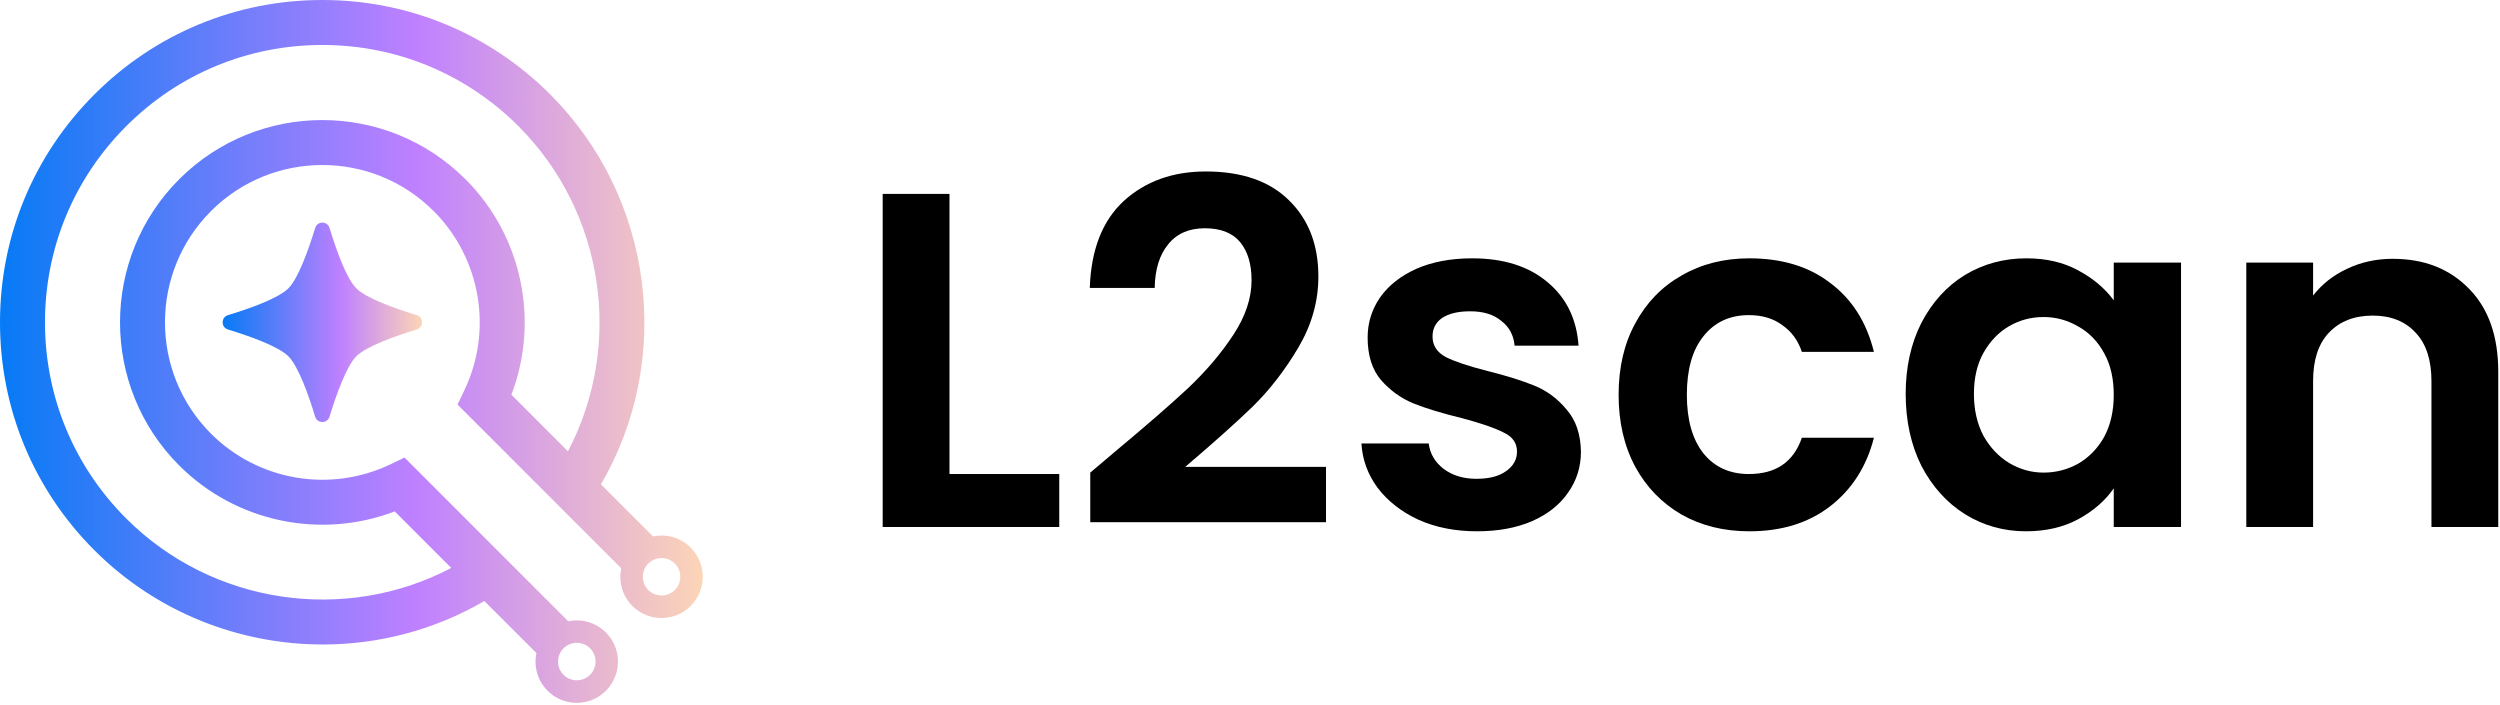 <svg width="667" height="188" viewBox="0 0 667 188" fill="none" xmlns="http://www.w3.org/2000/svg">
<g clip-path="url(#clip0_556_570)">
<path d="M95.07 76.93C92.39 74.25 89.67 66.56 87.92 60.81C87.34 58.92 84.67 58.92 84.09 60.81C82.34 66.55 79.61 74.25 76.94 76.93C74.27 79.61 66.57 82.33 60.82 84.08C58.93 84.66 58.93 87.33 60.82 87.91C66.56 89.66 74.26 92.39 76.94 95.06C79.62 97.73 82.34 105.43 84.09 111.18C84.67 113.07 87.34 113.07 87.92 111.18C89.67 105.44 92.4 97.74 95.07 95.06C97.74 92.38 105.44 89.66 111.19 87.91C113.08 87.33 113.08 84.66 111.19 84.08C105.45 82.33 97.75 79.6 95.07 76.93Z" fill="url(#paint0_linear_556_570)"/>
<path d="M184.29 146.1C182.21 144.02 179.45 142.88 176.51 142.88C175.74 142.88 174.98 142.96 174.23 143.12L160.34 129.23C179.78 95.84 174.43 52.81 146.8 25.19C130.57 8.95 108.97 0 86 0C63.03 0 41.43 8.95 25.19 25.19C8.95 41.43 0 63.03 0 86C0 108.97 8.95 130.57 25.19 146.81C41.77 163.39 63.88 171.95 86.13 171.95C100.97 171.95 115.87 168.13 129.23 160.35L143.12 174.24C142.96 174.98 142.88 175.74 142.88 176.52C142.88 179.46 144.02 182.22 146.1 184.3C148.24 186.44 151.06 187.52 153.88 187.52C156.7 187.52 159.51 186.45 161.66 184.3C165.95 180.01 165.95 173.03 161.66 168.74C158.94 166.02 155.13 165.03 151.61 165.76L107.93 122.08L104.1 123.91C88.07 131.57 68.86 128.27 56.3 115.71C39.92 99.33 39.92 72.69 56.3 56.31C72.68 39.93 99.32 39.93 115.7 56.31C128.26 68.87 131.56 88.08 123.9 104.11L122.07 107.94L165.75 151.62C165.01 155.14 166 158.94 168.72 161.67C170.86 163.81 173.68 164.89 176.5 164.89C179.32 164.89 182.13 163.82 184.28 161.67C188.57 157.38 188.57 150.4 184.28 146.11L184.29 146.1ZM157.42 180.04C155.47 181.99 152.3 181.99 150.35 180.04C149.41 179.1 148.89 177.84 148.89 176.5C148.89 175.16 149.41 173.91 150.35 172.96C151.33 171.99 152.61 171.5 153.89 171.5C155.17 171.5 156.45 171.99 157.43 172.96C159.38 174.91 159.38 178.08 157.43 180.03L157.42 180.04ZM124.18 47.82C103.13 26.77 68.87 26.77 47.81 47.82C26.76 68.87 26.76 103.13 47.81 124.19C62.94 139.32 85.57 144 105.31 136.44L120.4 151.53C92.1 166.4 56.69 161.35 33.67 138.33C19.69 124.35 12 105.77 12 86C12 66.23 19.7 47.65 33.67 33.67C47.65 19.69 66.23 12 86 12C105.77 12 124.35 19.7 138.33 33.67C161.34 56.68 166.39 92.11 151.53 120.4L136.44 105.31C144 85.57 139.32 62.94 124.19 47.81L124.18 47.82ZM180.04 157.42C178.09 159.37 174.92 159.37 172.97 157.42C171.02 155.47 171.02 152.3 172.97 150.35C173.91 149.41 175.17 148.89 176.51 148.89C177.85 148.89 179.1 149.41 180.05 150.35C182 152.3 182 155.47 180.05 157.42H180.04Z" fill="url(#paint1_linear_556_570)"/>
</g>
<path d="M253.325 126.471H282.609V140.604H235.5V51.734H253.325V126.471Z" fill="black"/>
<path d="M297.503 120.487C305.652 113.697 312.145 108.052 316.983 103.554C321.822 98.97 325.853 94.217 329.079 89.294C332.304 84.371 333.917 79.532 333.917 74.779C333.917 70.45 332.899 67.055 330.861 64.594C328.824 62.132 325.684 60.901 321.44 60.901C317.196 60.901 313.928 62.344 311.636 65.23C309.344 68.031 308.156 71.893 308.071 76.816H290.755C291.095 66.631 294.108 58.907 299.795 53.644C305.567 48.381 312.867 45.75 321.694 45.75C331.371 45.75 338.798 48.339 343.975 53.517C349.153 58.609 351.742 65.357 351.742 73.761C351.742 80.381 349.959 86.705 346.395 92.731C342.83 98.758 338.755 104.021 334.172 108.519C329.588 112.933 323.604 118.281 316.219 124.562H353.779V139.331H290.883V126.09L297.503 120.487Z" fill="black"/>
<path d="M394.04 141.75C388.268 141.75 383.091 140.731 378.507 138.694C373.924 136.572 370.274 133.729 367.558 130.164C364.926 126.599 363.483 122.652 363.229 118.323H381.181C381.52 121.039 382.836 123.288 385.128 125.071C387.505 126.853 390.433 127.745 393.913 127.745C397.308 127.745 399.94 127.066 401.807 125.708C403.759 124.349 404.735 122.609 404.735 120.487C404.735 118.196 403.547 116.498 401.17 115.395C398.879 114.206 395.186 112.933 390.093 111.575C384.831 110.302 380.502 108.986 377.107 107.628C373.796 106.27 370.91 104.19 368.449 101.389C366.072 98.588 364.884 94.811 364.884 90.058C364.884 86.153 365.987 82.588 368.194 79.363C370.486 76.137 373.711 73.591 377.871 71.724C382.115 69.856 387.08 68.922 392.767 68.922C401.17 68.922 407.876 71.044 412.884 75.288C417.892 79.448 420.65 85.092 421.16 92.222H404.099C403.844 89.421 402.656 87.214 400.534 85.602C398.497 83.904 395.738 83.055 392.258 83.055C389.032 83.055 386.528 83.649 384.746 84.838C383.048 86.026 382.2 87.681 382.2 89.803C382.2 92.18 383.388 94.005 385.765 95.278C388.141 96.466 391.833 97.697 396.841 98.97C401.934 100.243 406.136 101.559 409.446 102.917C412.757 104.275 415.6 106.397 417.977 109.283C420.438 112.084 421.711 115.819 421.796 120.487C421.796 124.562 420.65 128.212 418.359 131.437C416.152 134.662 412.926 137.209 408.682 139.076C404.523 140.859 399.642 141.75 394.04 141.75Z" fill="black"/>
<path d="M431.845 105.336C431.845 98.037 433.33 91.67 436.301 86.238C439.272 80.721 443.389 76.477 448.651 73.506C453.914 70.45 459.94 68.922 466.731 68.922C475.473 68.922 482.688 71.129 488.375 75.543C494.147 79.872 498.009 85.983 499.961 93.877H480.736C479.717 90.822 477.977 88.445 475.516 86.747C473.139 84.965 470.168 84.074 466.603 84.074C461.511 84.074 457.479 85.941 454.508 89.676C451.537 93.326 450.052 98.546 450.052 105.336C450.052 112.042 451.537 117.262 454.508 120.997C457.479 124.647 461.511 126.471 466.603 126.471C473.818 126.471 478.529 123.246 480.736 116.795H499.961C498.009 124.434 494.147 130.503 488.375 135.002C482.603 139.501 475.388 141.75 466.731 141.75C459.94 141.75 453.914 140.265 448.651 137.294C443.389 134.238 439.272 129.994 436.301 124.562C433.33 119.044 431.845 112.636 431.845 105.336Z" fill="black"/>
<path d="M508.436 105.082C508.436 97.952 509.837 91.628 512.638 86.111C515.524 80.594 519.386 76.35 524.224 73.379C529.147 70.408 534.622 68.922 540.648 68.922C545.911 68.922 550.495 69.983 554.399 72.105C558.388 74.228 561.571 76.901 563.948 80.127V70.068H581.9V140.604H563.948V130.291C561.656 133.601 558.473 136.36 554.399 138.567C550.41 140.689 545.784 141.75 540.521 141.75C534.579 141.75 529.147 140.222 524.224 137.166C519.386 134.111 515.524 129.824 512.638 124.307C509.837 118.705 508.436 112.296 508.436 105.082ZM563.948 105.336C563.948 101.007 563.099 97.315 561.402 94.259C559.704 91.119 557.412 88.742 554.526 87.129C551.64 85.432 548.542 84.583 545.232 84.583C541.922 84.583 538.866 85.389 536.065 87.002C533.264 88.615 530.972 90.991 529.19 94.132C527.492 97.188 526.643 100.838 526.643 105.082C526.643 109.326 527.492 113.06 529.19 116.286C530.972 119.426 533.264 121.845 536.065 123.543C538.951 125.241 542.006 126.09 545.232 126.09C548.542 126.09 551.64 125.283 554.526 123.67C557.412 121.973 559.704 119.596 561.402 116.54C563.099 113.4 563.948 109.665 563.948 105.336Z" fill="black"/>
<path d="M638.397 69.05C646.8 69.05 653.591 71.724 658.768 77.071C663.946 82.334 666.535 89.718 666.535 99.225V140.604H648.71V101.644C648.71 96.042 647.31 91.755 644.508 88.784C641.707 85.729 637.888 84.201 633.05 84.201C628.126 84.201 624.222 85.729 621.336 88.784C618.535 91.755 617.134 96.042 617.134 101.644V140.604H599.31V70.068H617.134V78.853C619.511 75.798 622.524 73.421 626.174 71.724C629.909 69.941 633.983 69.05 638.397 69.05Z" fill="black"/>
<defs>
<linearGradient id="paint0_linear_556_570" x1="58.318" y1="86.971" x2="113.651" y2="86.971" gradientUnits="userSpaceOnUse">
<stop stop-color="#007AF5"/>
<stop offset="0.589" stop-color="#BF80FF"/>
<stop offset="1" stop-color="#FFD9B3"/>
</linearGradient>
<linearGradient id="paint1_linear_556_570" x1="-3.821" y1="97.2" x2="191.176" y2="97.2" gradientUnits="userSpaceOnUse">
<stop stop-color="#007AF5"/>
<stop offset="0.589" stop-color="#BF80FF"/>
<stop offset="1" stop-color="#FFD9B3"/>
</linearGradient>
<clipPath id="clip0_556_570">
<rect width="187.5" height="187.5" fill="white"/>
</clipPath>
</defs>
</svg>
